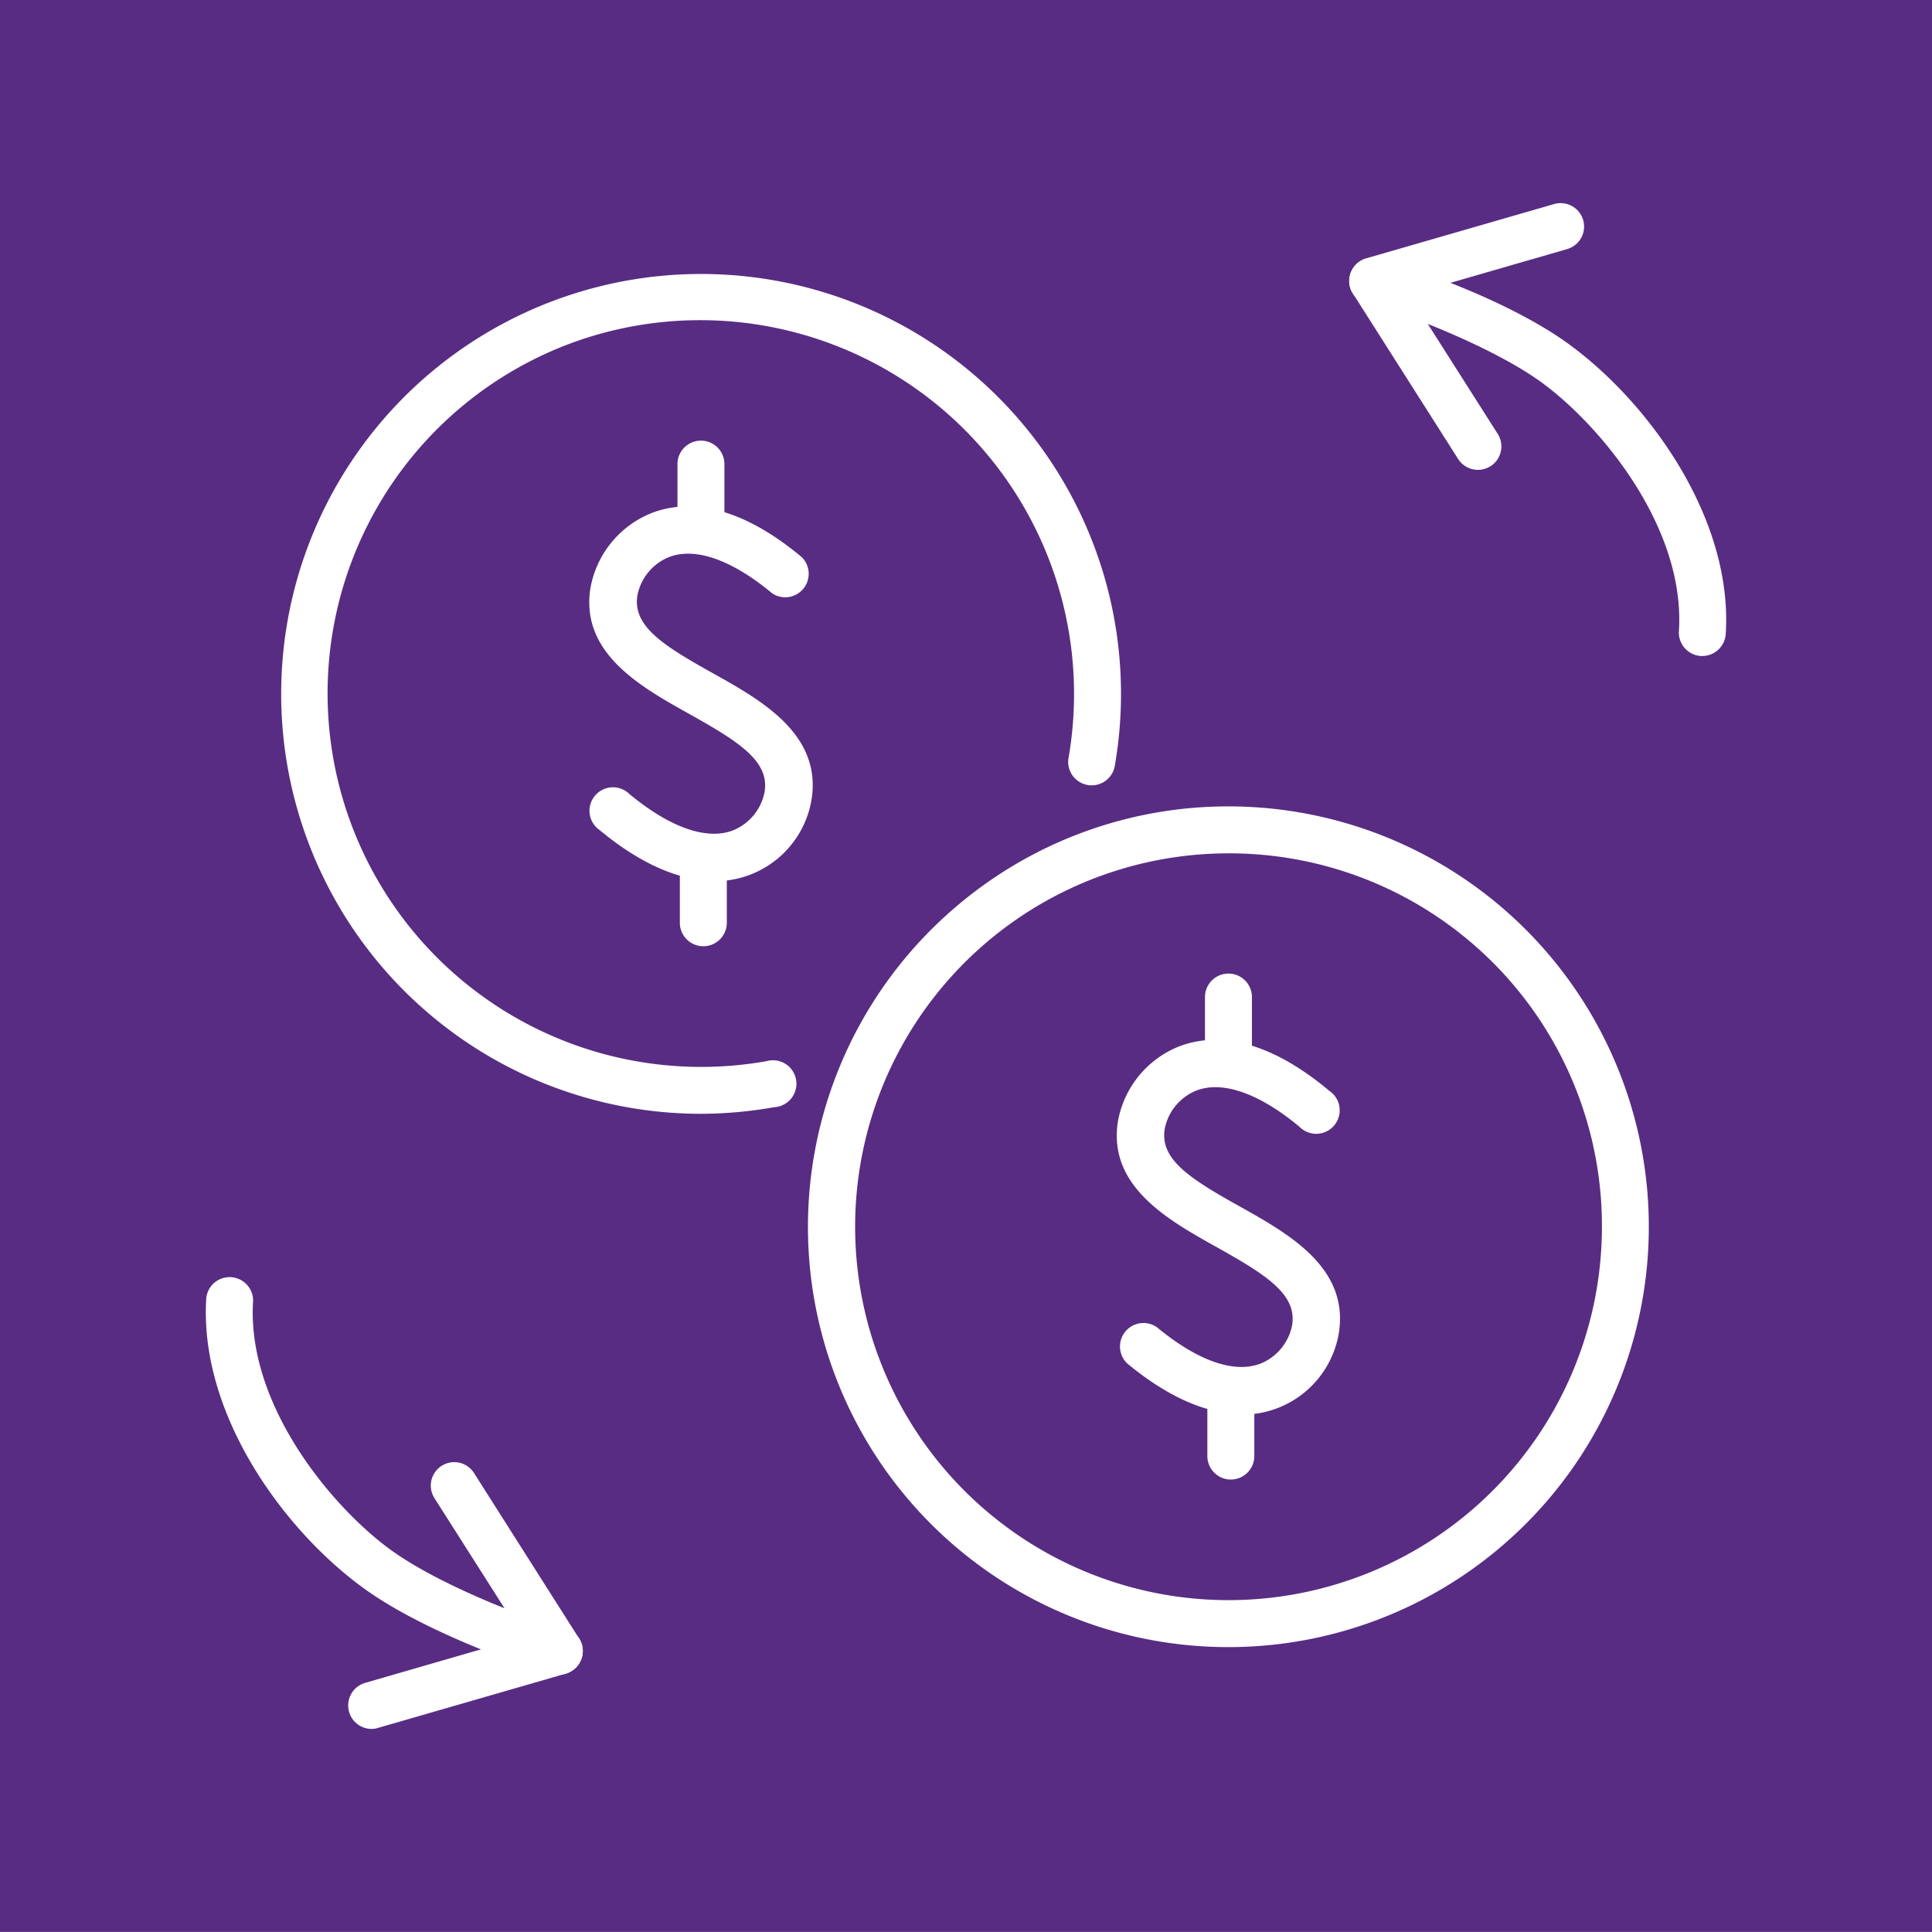 <?xml version="1.0" encoding="UTF-8"?> <svg xmlns="http://www.w3.org/2000/svg" viewBox="0 0 260 260"><rect x="0" y="0" width="260" height="260" fill="#808080" stroke="none"/><defs><style>.cls-1{fill:#582c83;}.cls-2{fill:#fff;}</style></defs><g id="edited-icons-live"><rect class="cls-1" y="-0.03" width="260" height="260"></rect><path class="cls-2" d="M198.89,63.23a3.16,3.16,0,0,1-2.66-1.46L182.07,39.5a3.11,3.11,0,0,1-.29-2.81,3.17,3.17,0,0,1,2.07-1.92l25.3-7.31a3.15,3.15,0,1,1,1.75,6.06l-21.25,6.15,11.9,18.71a3.15,3.15,0,0,1-2.66,4.85Z"></path><path class="cls-2" d="M229.09,88.28h-.2a3.16,3.16,0,0,1-2.95-3.35c.89-13.89-10.46-27.55-18.31-33.34-7.24-5.34-20.71-10.11-23-10.62a3.15,3.15,0,0,1-1.25-6c1-.44,2-.94,12,3.17C200.12,40,206.68,43,211.38,46.5c10.74,7.93,21.85,23.45,20.86,38.82A3.16,3.16,0,0,1,229.09,88.28Zm-43-47.61h0Zm0,0Z"></path><path class="cls-2" d="M50,232.67a3.16,3.16,0,0,1-.88-6.19l21.25-6.15-11.9-18.71a3.15,3.15,0,1,1,5.32-3.39L77.93,220.5a3.11,3.11,0,0,1,.29,2.81,3.17,3.17,0,0,1-2.07,1.92l-25.3,7.31A2.91,2.91,0,0,1,50,232.67Z"></path><path class="cls-2" d="M75.35,225.35c-1.31,0-4-.67-10.8-3.46C59.88,220,53.32,217,48.62,213.5c-10.74-7.93-21.85-23.45-20.86-38.82a3.16,3.16,0,0,1,6.3.4c-.89,13.89,10.46,27.55,18.31,33.34,7.24,5.34,20.71,10.11,23,10.62a3.15,3.15,0,0,1,1.25,6A2.56,2.56,0,0,1,75.35,225.35Zm-1.4-6Zm0,0h0Z"></path><path class="cls-2" d="M165.32,221.66a56.55,56.55,0,0,1-36.72-99.59,56.38,56.38,0,0,1,36.72-13.55,56.57,56.57,0,0,1,0,113.14Zm0-106.82a50.25,50.25,0,1,0,50.26,50.25A50.14,50.14,0,0,0,165.32,114.84Z"></path><path class="cls-2" d="M167.09,190.29c-3.94,0-9.09-1.59-15.39-6.8a3.16,3.16,0,0,1,4-4.87c5.43,4.5,10.37,6.24,13.9,4.9a7,7,0,0,0,4.29-5.2c.65-4.13-3.41-6.71-10.16-10.49-6.54-3.65-14.68-8.19-13.28-16.94a13.39,13.39,0,0,1,8.31-10.1c4.07-1.54,10.87-1.75,20.12,6a3.16,3.16,0,1,1-4,4.85c-5.39-4.49-10.31-6.23-13.84-4.89a7,7,0,0,0-4.3,5.18c-.66,4.1,3.38,6.68,10.12,10.44,6.54,3.66,14.69,8.21,13.32,17a13.14,13.14,0,0,1-13.07,11Z"></path><path class="cls-2" d="M165.64,199.11a3.16,3.16,0,0,1-3.16-3.16v-8.66a3.16,3.16,0,0,1,6.32,0V196A3.16,3.16,0,0,1,165.64,199.11Z"></path><path class="cls-2" d="M165.32,146a3.16,3.16,0,0,1-3.16-3.16v-8.66a3.16,3.16,0,0,1,6.32,0v8.66A3.16,3.16,0,0,1,165.32,146Z"></path><path class="cls-2" d="M94.33,149.89A56.51,56.51,0,1,1,150,103.2a3.16,3.16,0,0,1-6.22-1.09A50.31,50.31,0,0,0,77.36,46a50.27,50.27,0,0,0,17,97.58,50.46,50.46,0,0,0,8.78-.77A3.16,3.16,0,1,1,104.2,149,57.12,57.12,0,0,1,94.33,149.89Z"></path><path class="cls-2" d="M96.1,118.52c-3.94,0-9.09-1.58-15.39-6.8a3.16,3.16,0,1,1,4-4.86c5.43,4.5,10.37,6.24,13.9,4.9a7,7,0,0,0,4.29-5.21c.65-4.12-3.41-6.71-10.16-10.48-6.54-3.65-14.68-8.2-13.28-16.94A13.42,13.42,0,0,1,87.8,69c4.07-1.53,10.87-1.75,20.12,6a3.16,3.16,0,0,1-4,4.85c-5.39-4.49-10.3-6.23-13.84-4.9a7,7,0,0,0-4.3,5.18c-.66,4.11,3.38,6.69,10.12,10.45,6.54,3.65,14.69,8.2,13.32,17a13.14,13.14,0,0,1-13.07,11Z"></path><path class="cls-2" d="M94.65,127.34a3.16,3.16,0,0,1-3.16-3.15v-8.66a3.16,3.16,0,1,1,6.32,0v8.66A3.16,3.16,0,0,1,94.65,127.34Z"></path><path class="cls-2" d="M94.33,74.28a3.17,3.17,0,0,1-3.16-3.16V62.46a3.16,3.16,0,1,1,6.32,0v8.66A3.17,3.17,0,0,1,94.33,74.28Z"></path></g></svg> 